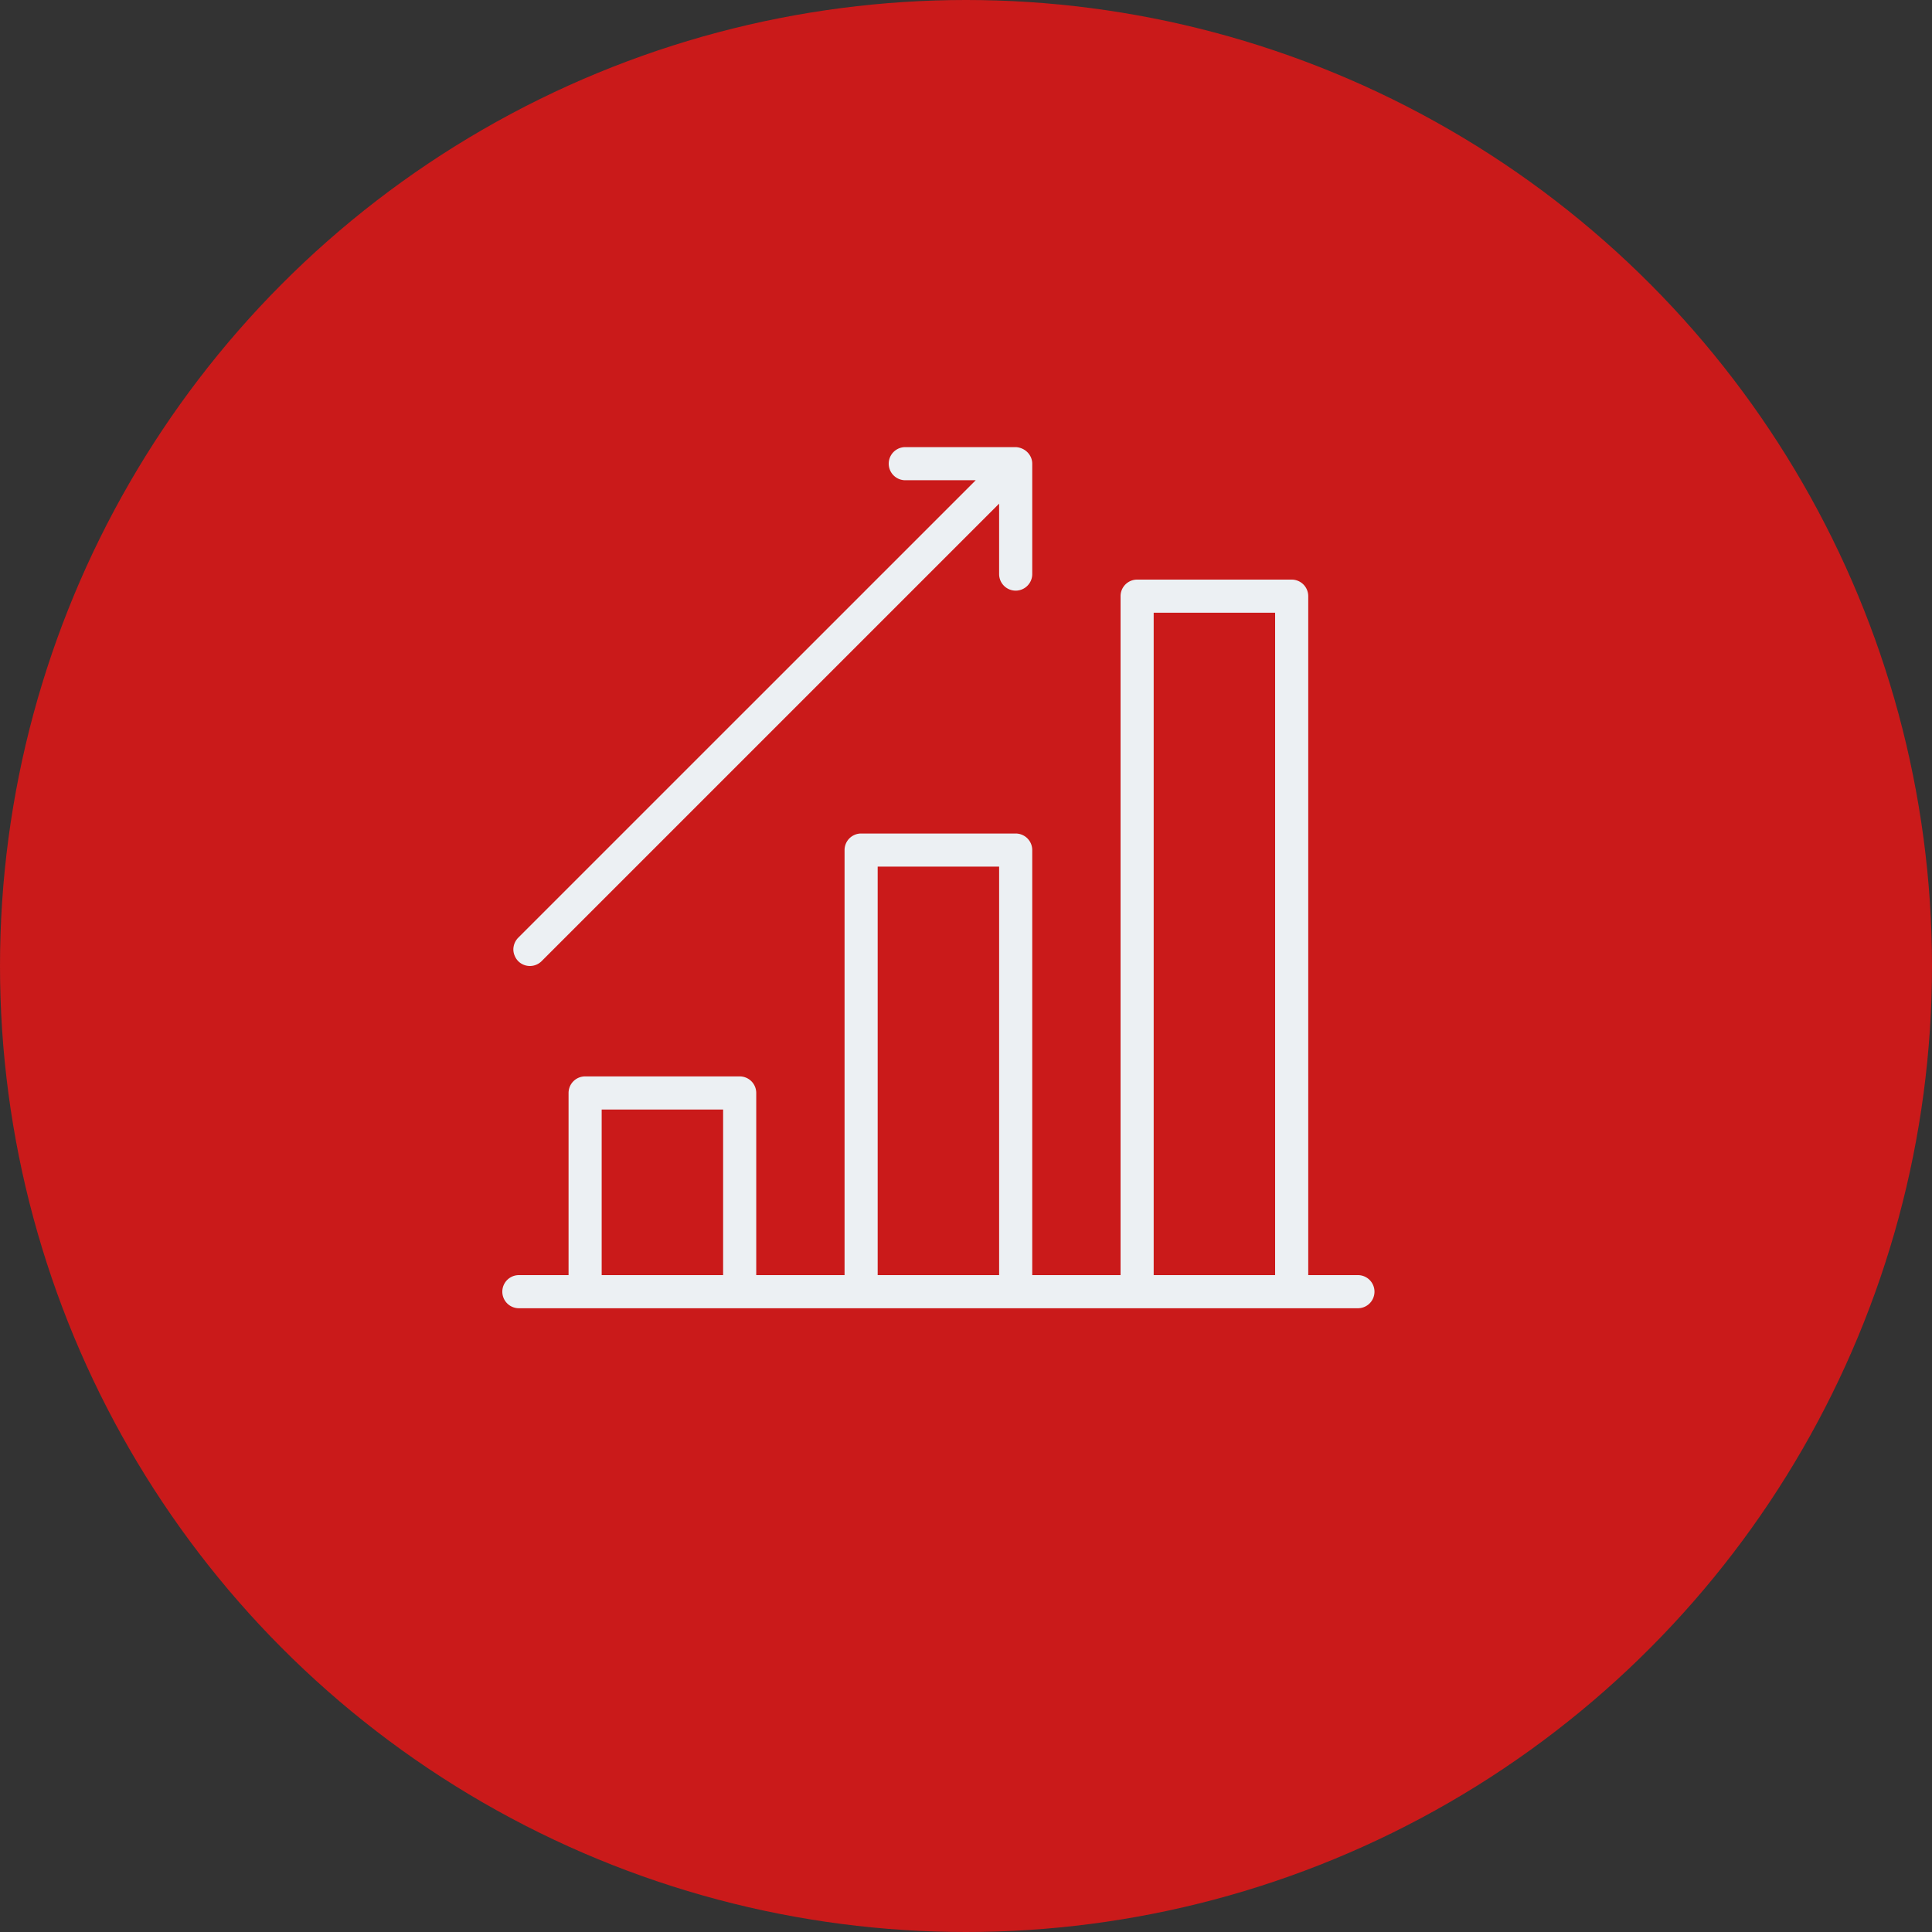 <?xml version="1.0" encoding="UTF-8"?> <svg xmlns="http://www.w3.org/2000/svg" id="Calque_1" data-name="Calque 1" viewBox="0 0 175 175"><rect x="0" y="0" width="175" height="175" fill="#333333" stroke="none"/> <circle cx="87.5" cy="87.5" r="87.5" style="fill:#ca1a1a"></circle> <path d="M123,115.5h-4.5V54a1.5,1.5,0,0,0-1.5-1.5H103a1.5,1.5,0,0,0-1.5,1.5v61.5h-8V77A1.5,1.5,0,0,0,92,75.5H78A1.5,1.5,0,0,0,76.5,77v38.5h-8V99A1.5,1.5,0,0,0,67,97.5H53A1.5,1.5,0,0,0,51.5,99v16.5H47a1.5,1.5,0,0,0,0,3h76a1.5,1.5,0,0,0,0-3Zm-18.5-60h11v60h-11Zm-25,23h11v37h-11Zm-25,22h11v15h-11Z" style="fill:#ecf0f3"></path> <path d="M48,87.5a1.5,1.5,0,0,0,1.06-.44L90.5,45.62V52a1.5,1.5,0,0,0,3,0V42a1.46,1.46,0,0,0-.11-.55,1.54,1.54,0,0,0-.82-.82A1.58,1.58,0,0,0,92,40.5H82a1.5,1.5,0,0,0,0,3h6.38L46.94,84.94a1.52,1.52,0,0,0-.41.77,1.41,1.41,0,0,0,.09.86,1.47,1.47,0,0,0,.55.68A1.5,1.5,0,0,0,48,87.5Z" style="fill:#ecf0f3"></path> </svg> 